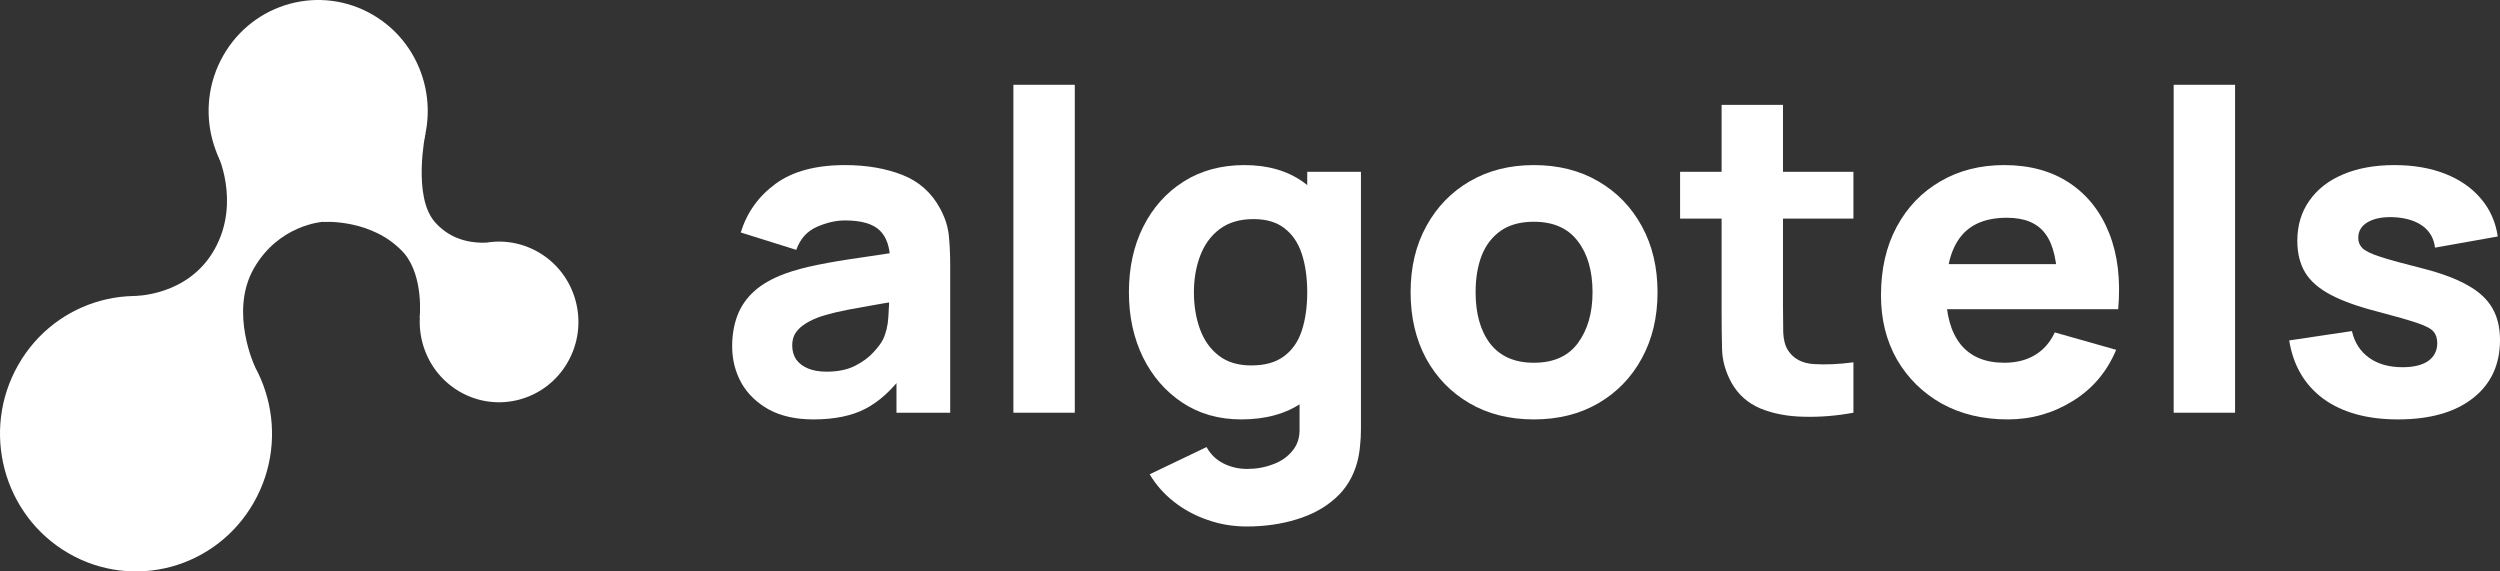 <svg xmlns="http://www.w3.org/2000/svg" width="140" height="32" viewBox="0 0 140 32" fill="none">
  <rect x="0" y="0" width="140" height="32" fill="#333333" stroke="none"/>
  <path fill-rule="evenodd" clip-rule="evenodd" d="M18.07 12.424C18.07 12.424 15.615 12.578 14.215 15.033C12.815 17.488 14.294 20.578 14.294 20.578L7.475 16.575C7.475 16.575 10.526 16.625 12.018 13.957C13.509 11.289 12.138 8.531 12.138 8.531L18.07 12.424Z" fill="white"/>
  <path fill-rule="evenodd" clip-rule="evenodd" d="M23.826 7.465C23.826 7.465 23.095 10.995 24.348 12.428C25.053 13.233 26.006 13.621 27.206 13.591C27.429 13.586 23.501 17.798 23.501 17.798C23.501 17.798 23.747 15.523 22.644 14.195C20.874 12.204 18.039 12.428 18.039 12.428L23.826 7.465Z" fill="white"/>
  <path d="M25.727 21.924C23.602 20.682 22.874 17.931 24.101 15.78C25.328 13.628 28.045 12.891 30.17 14.133C32.295 15.375 33.023 18.126 31.796 20.277C30.569 22.429 27.851 23.166 25.727 21.924Z" fill="white"/>
  <path d="M3.808 30.966C0.166 28.837 -1.081 24.121 1.022 20.433C3.125 16.744 7.783 15.48 11.426 17.609C15.068 19.738 16.316 24.454 14.212 28.142C12.109 31.831 7.451 33.095 3.808 30.966Z" fill="white"/>
  <path d="M14.75 11.593C11.816 9.878 10.811 6.079 12.505 3.107C14.2 0.136 17.952 -0.882 20.886 0.833C23.82 2.548 24.825 6.347 23.131 9.318C21.436 12.289 17.684 13.308 14.75 11.593Z" fill="white"/>
  <path d="M134.287 23.487C132.568 23.487 131.178 23.104 130.116 22.338C129.063 21.563 128.422 20.472 128.195 19.064L131.708 18.54C131.852 19.173 132.168 19.668 132.656 20.026C133.154 20.385 133.781 20.564 134.54 20.564C135.163 20.564 135.644 20.447 135.981 20.214C136.318 19.972 136.486 19.639 136.486 19.215C136.486 18.948 136.419 18.736 136.284 18.577C136.149 18.411 135.846 18.248 135.374 18.09C134.91 17.932 134.186 17.724 133.2 17.465C132.088 17.182 131.199 16.866 130.533 16.516C129.867 16.166 129.387 15.75 129.092 15.267C128.797 14.775 128.65 14.184 128.65 13.493C128.65 12.627 128.873 11.877 129.32 11.244C129.766 10.603 130.394 10.111 131.203 9.77C132.02 9.42 132.981 9.245 134.085 9.245C135.155 9.245 136.103 9.408 136.929 9.733C137.754 10.057 138.42 10.52 138.926 11.119C139.44 11.719 139.756 12.427 139.874 13.243L136.36 13.868C136.301 13.368 136.082 12.972 135.703 12.681C135.323 12.389 134.809 12.219 134.161 12.169C133.529 12.127 133.019 12.21 132.631 12.418C132.252 12.627 132.062 12.927 132.062 13.318C132.062 13.551 132.142 13.747 132.303 13.905C132.471 14.063 132.812 14.226 133.326 14.392C133.849 14.559 134.641 14.775 135.703 15.042C136.739 15.308 137.569 15.621 138.193 15.979C138.825 16.329 139.284 16.753 139.57 17.253C139.857 17.744 140 18.34 140 19.04C140 20.422 139.494 21.509 138.483 22.3C137.472 23.091 136.073 23.487 134.287 23.487Z" fill="white"/>
  <path d="M121.726 23.112V4.748H125.164V23.112H121.726Z" fill="white"/>
  <path d="M112.438 23.487C111.039 23.487 109.805 23.191 108.735 22.6C107.673 22 106.839 21.18 106.232 20.139C105.634 19.09 105.335 17.89 105.335 16.541C105.335 15.067 105.63 13.784 106.22 12.693C106.809 11.602 107.623 10.757 108.659 10.157C109.695 9.549 110.888 9.245 112.236 9.245C113.668 9.245 114.886 9.579 115.889 10.245C116.892 10.911 117.633 11.848 118.113 13.056C118.594 14.263 118.762 15.683 118.619 17.316H115.219V16.066C115.219 14.692 114.996 13.705 114.549 13.106C114.111 12.498 113.39 12.194 112.388 12.194C111.216 12.194 110.353 12.548 109.797 13.255C109.249 13.955 108.975 14.992 108.975 16.366C108.975 17.624 109.249 18.598 109.797 19.289C110.353 19.972 111.166 20.314 112.236 20.314C112.91 20.314 113.487 20.168 113.968 19.877C114.448 19.585 114.814 19.165 115.067 18.615L118.505 19.589C117.991 20.822 117.178 21.78 116.066 22.462C114.962 23.145 113.753 23.487 112.438 23.487ZM107.913 17.316V14.792H116.963V17.316H107.913Z" fill="white"/>
  <path d="M103.792 23.112C102.848 23.287 101.921 23.362 101.011 23.337C100.109 23.32 99.3 23.166 98.584 22.875C97.876 22.575 97.337 22.096 96.966 21.438C96.629 20.822 96.452 20.197 96.436 19.564C96.419 18.923 96.41 18.198 96.41 17.39V5.872H99.848V17.19C99.848 17.715 99.853 18.19 99.861 18.615C99.878 19.031 99.966 19.364 100.126 19.614C100.43 20.089 100.914 20.347 101.58 20.389C102.246 20.43 102.983 20.397 103.792 20.289V23.112ZM94.085 12.243V9.62H103.792V12.243H94.085Z" fill="white"/>
  <path d="M85.895 23.487C84.522 23.487 83.317 23.183 82.28 22.575C81.244 21.967 80.435 21.13 79.854 20.064C79.281 18.99 78.994 17.757 78.994 16.366C78.994 14.959 79.289 13.722 79.879 12.656C80.469 11.582 81.282 10.745 82.318 10.145C83.355 9.545 84.547 9.245 85.895 9.245C87.269 9.245 88.474 9.549 89.51 10.157C90.555 10.765 91.368 11.607 91.95 12.681C92.531 13.747 92.822 14.975 92.822 16.366C92.822 17.765 92.527 19.002 91.937 20.076C91.356 21.142 90.543 21.98 89.498 22.587C88.461 23.187 87.26 23.487 85.895 23.487ZM85.895 20.314C86.999 20.314 87.821 19.947 88.36 19.215C88.908 18.473 89.182 17.524 89.182 16.366C89.182 15.167 88.903 14.209 88.347 13.493C87.8 12.777 86.982 12.418 85.895 12.418C85.145 12.418 84.53 12.585 84.05 12.918C83.57 13.251 83.212 13.714 82.976 14.305C82.748 14.896 82.634 15.583 82.634 16.366C82.634 17.574 82.908 18.536 83.456 19.252C84.012 19.96 84.825 20.314 85.895 20.314Z" fill="white"/>
  <path d="M69.817 29.483C69.042 29.483 68.305 29.358 67.605 29.109C66.906 28.867 66.278 28.526 65.722 28.084C65.174 27.651 64.728 27.143 64.382 26.56L67.567 25.036C67.786 25.436 68.098 25.74 68.503 25.948C68.916 26.156 69.362 26.26 69.843 26.26C70.356 26.26 70.841 26.173 71.296 25.998C71.751 25.831 72.113 25.577 72.383 25.236C72.661 24.903 72.792 24.486 72.775 23.987V20.064H73.205V9.62H76.213V24.037C76.213 24.37 76.196 24.682 76.162 24.974C76.137 25.273 76.086 25.569 76.011 25.86C75.791 26.685 75.383 27.364 74.785 27.897C74.195 28.43 73.47 28.825 72.611 29.084C71.751 29.35 70.82 29.483 69.817 29.483ZM69.514 23.487C68.258 23.487 67.159 23.175 66.215 22.55C65.271 21.925 64.534 21.076 64.003 20.002C63.481 18.927 63.219 17.715 63.219 16.366C63.219 14.992 63.485 13.772 64.016 12.706C64.555 11.632 65.309 10.786 66.278 10.17C67.247 9.554 68.385 9.245 69.691 9.245C70.989 9.245 72.08 9.558 72.965 10.182C73.849 10.807 74.519 11.656 74.974 12.731C75.429 13.805 75.657 15.017 75.657 16.366C75.657 17.715 75.425 18.927 74.962 20.002C74.507 21.076 73.824 21.925 72.914 22.55C72.004 23.175 70.871 23.487 69.514 23.487ZM70.07 20.464C70.837 20.464 71.448 20.293 71.903 19.951C72.366 19.61 72.699 19.131 72.901 18.515C73.103 17.899 73.205 17.182 73.205 16.366C73.205 15.55 73.103 14.834 72.901 14.217C72.699 13.601 72.375 13.122 71.928 12.781C71.49 12.439 70.913 12.269 70.196 12.269C69.43 12.269 68.798 12.456 68.3 12.831C67.812 13.197 67.449 13.693 67.213 14.317C66.978 14.934 66.859 15.617 66.859 16.366C66.859 17.124 66.973 17.815 67.201 18.44C67.428 19.056 67.778 19.548 68.25 19.914C68.722 20.28 69.329 20.464 70.07 20.464Z" fill="white"/>
  <path d="M56.75 23.112V4.748H60.188V23.112H56.75Z" fill="white"/>
  <path d="M45.552 23.487C44.574 23.487 43.744 23.304 43.062 22.937C42.388 22.562 41.873 22.067 41.52 21.451C41.174 20.826 41.001 20.139 41.001 19.389C41.001 18.765 41.098 18.194 41.292 17.678C41.486 17.162 41.798 16.708 42.227 16.316C42.666 15.916 43.251 15.583 43.984 15.317C44.49 15.133 45.092 14.971 45.792 14.83C46.491 14.688 47.283 14.555 48.168 14.43C49.053 14.296 50.026 14.151 51.088 13.993L49.849 14.667C49.849 13.868 49.655 13.28 49.268 12.906C48.88 12.531 48.231 12.344 47.321 12.344C46.816 12.344 46.289 12.464 45.741 12.706C45.194 12.947 44.81 13.376 44.591 13.993L41.482 13.018C41.827 11.902 42.476 10.994 43.428 10.295C44.38 9.595 45.678 9.245 47.321 9.245C48.526 9.245 49.596 9.429 50.532 9.795C51.467 10.162 52.175 10.794 52.655 11.694C52.925 12.194 53.085 12.693 53.135 13.193C53.186 13.693 53.211 14.251 53.211 14.867V23.112H50.203V20.339L50.633 20.913C49.967 21.821 49.247 22.479 48.471 22.887C47.705 23.287 46.731 23.487 45.552 23.487ZM46.285 20.814C46.917 20.814 47.447 20.705 47.877 20.489C48.315 20.264 48.661 20.01 48.914 19.727C49.175 19.444 49.352 19.206 49.445 19.015C49.621 18.648 49.723 18.223 49.748 17.74C49.782 17.249 49.798 16.841 49.798 16.516L50.81 16.766C49.79 16.933 48.964 17.074 48.332 17.191C47.7 17.299 47.191 17.399 46.803 17.491C46.415 17.582 46.074 17.682 45.779 17.79C45.442 17.924 45.168 18.069 44.958 18.227C44.755 18.377 44.604 18.544 44.502 18.727C44.41 18.91 44.364 19.114 44.364 19.339C44.364 19.648 44.439 19.914 44.591 20.139C44.751 20.355 44.974 20.522 45.261 20.639C45.547 20.755 45.889 20.814 46.285 20.814Z" fill="white"/>
</svg>